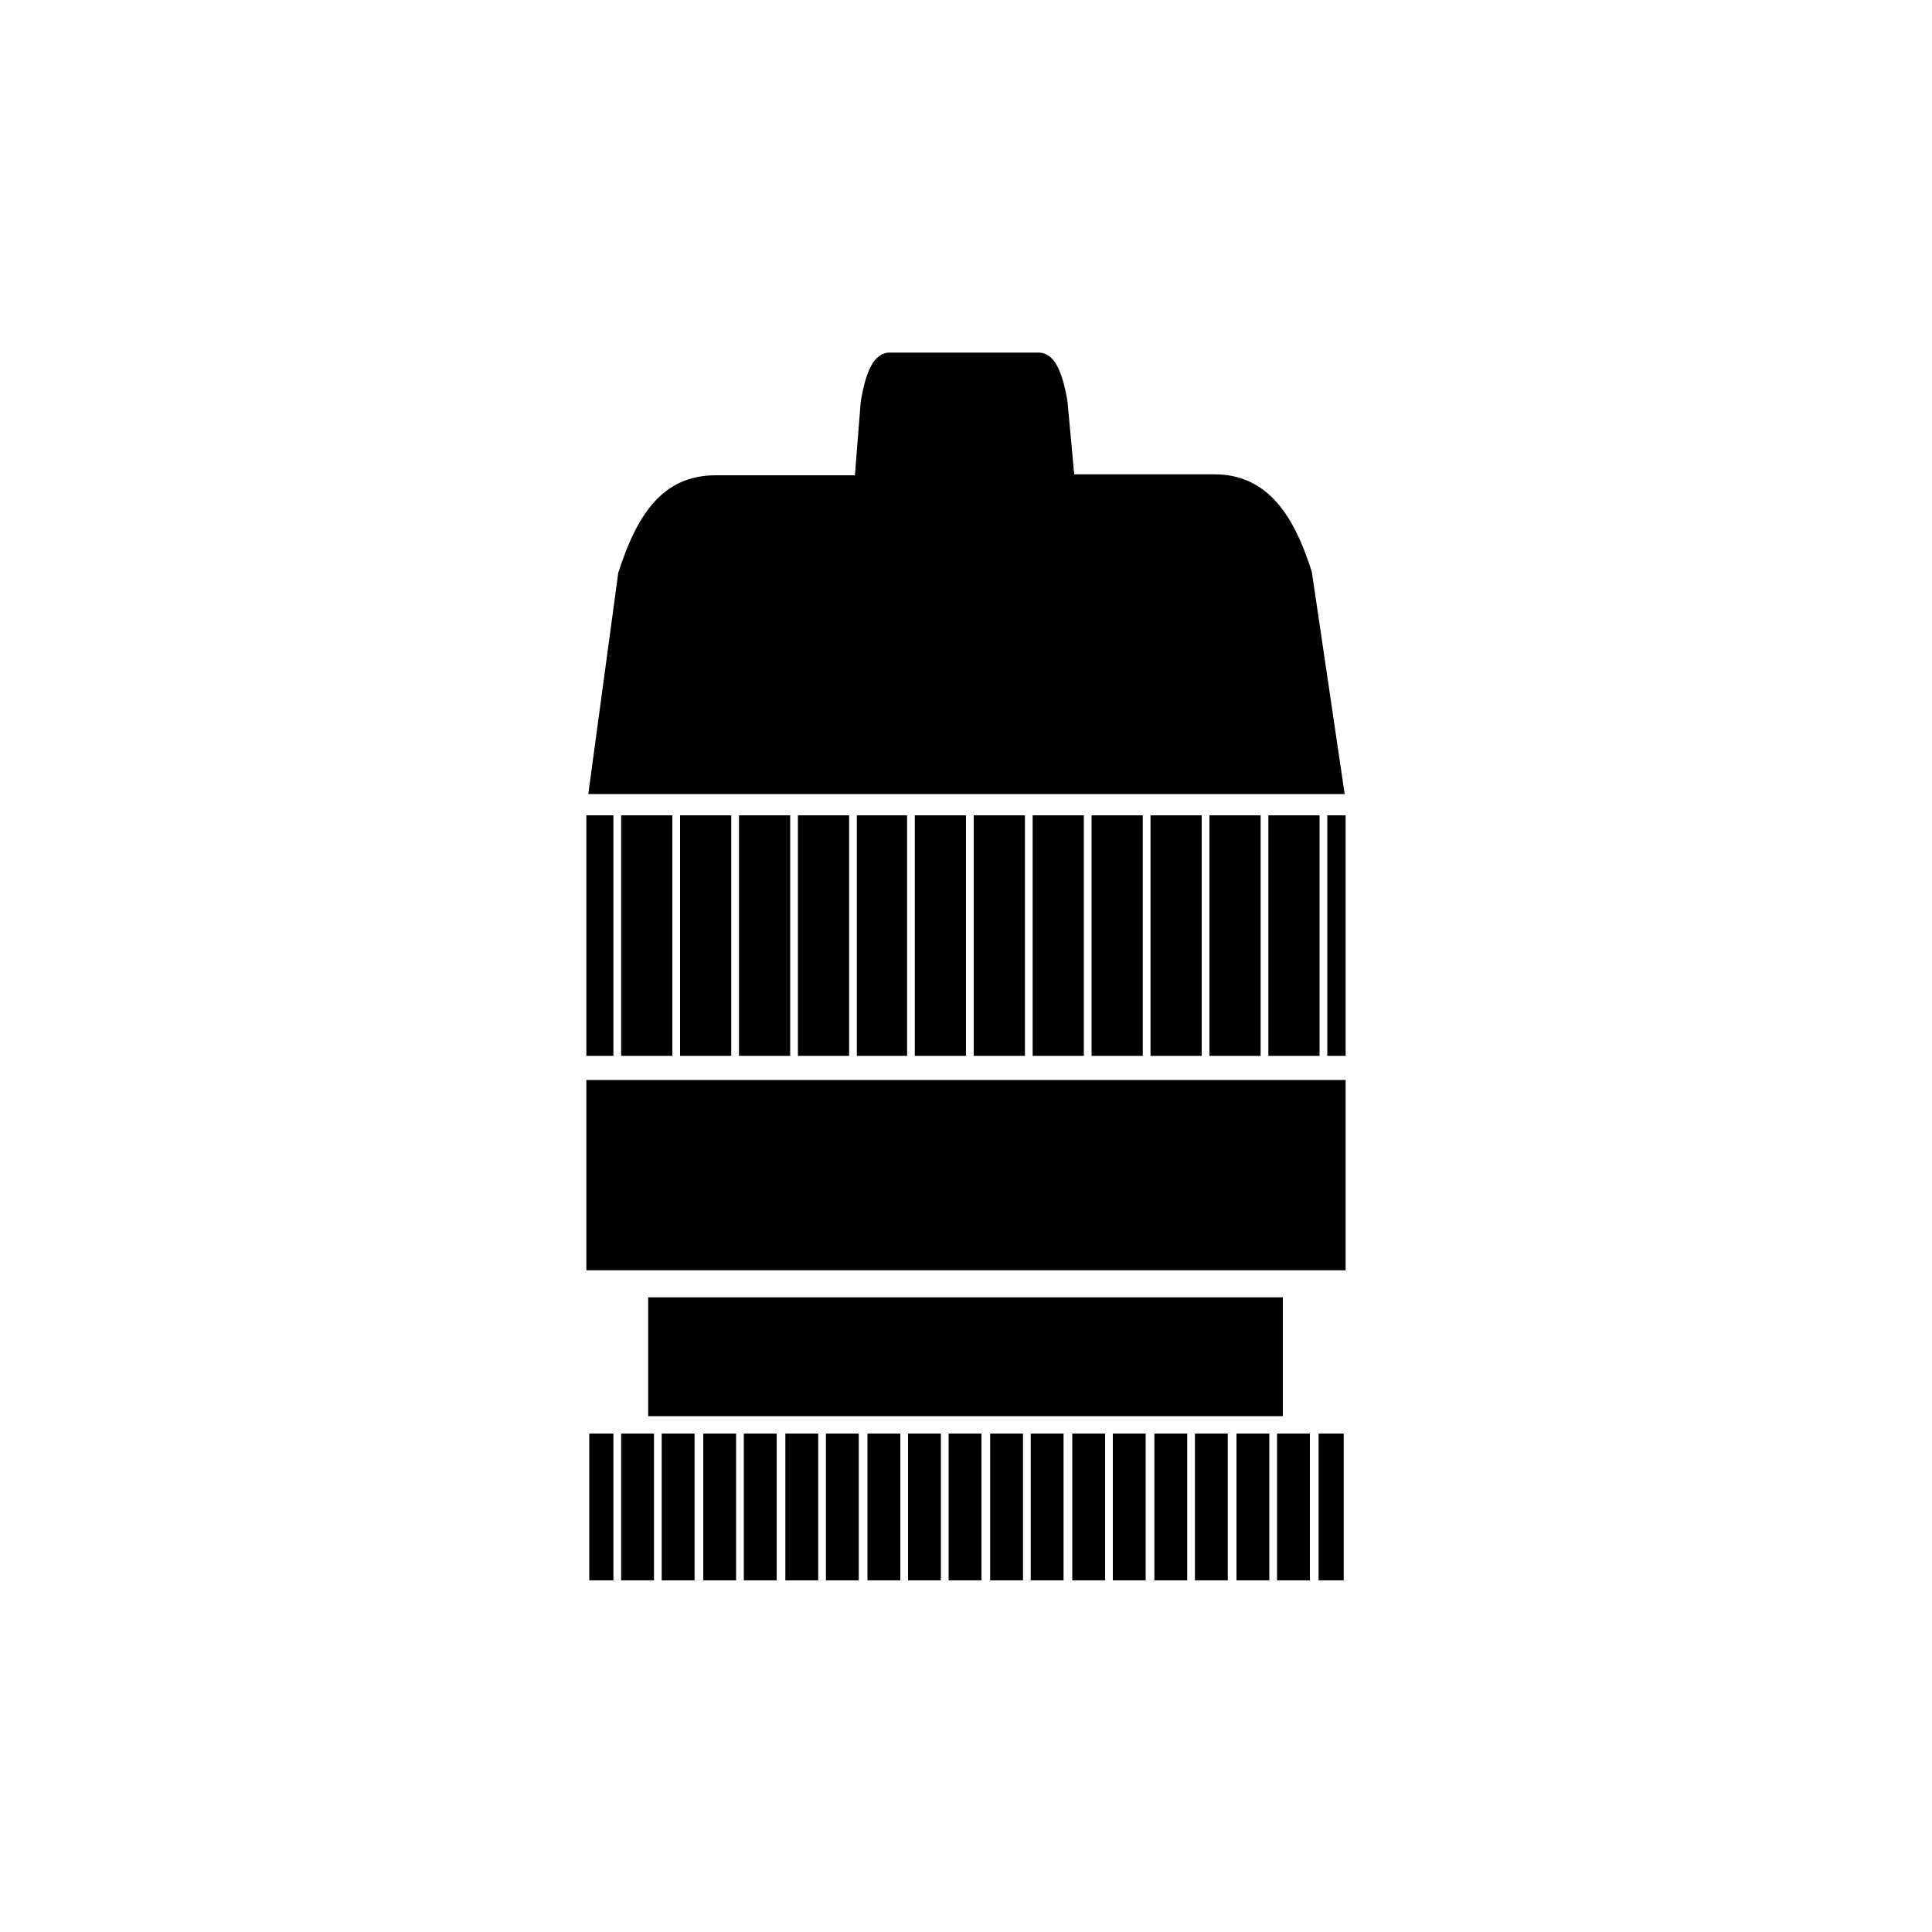 <?xml version="1.0" encoding="utf-8"?>
<!-- Generator: Adobe Illustrator 28.0.0, SVG Export Plug-In . SVG Version: 6.00 Build 0)  -->
<svg version="1.1" id="eis-hwg-pikto" xmlns="http://www.w3.org/2000/svg" xmlns:xlink="http://www.w3.org/1999/xlink" x="0px" y="0px"
	 viewBox="0 0 200 200" style="enable-background:new 0 0 200 200;" xml:space="preserve">
<rect x="67.1" y="134.3" width="65.7" height="12.3"/>
<rect x="60.7" y="111.8" width="78.6" height="19.7"/>
<path d="M135.8,59.2c-1.8-5.7-4.5-10.1-10.1-10.1h-14.5l-0.7-7.6c-0.5-2.9-1.3-5-3-5H92.1c-1.7,0-2.5,2.1-3,5.1l-0.6,7.6H74.1
	c-5.6,0-8.2,4.2-10.1,10.1l-3.1,22.9h78.3L135.8,59.2z"/>
<path d="M98.2,163.6h3.4v-15.2h-3.4V163.6z M89.8,163.6h3.4v-15.2h-3.4V163.6z M85.5,163.6h3.4v-15.2h-3.4V163.6z M94,163.6h3.4
	v-15.2H94V163.6z M81.3,163.6h3.4v-15.2h-3.4V163.6z M77,163.6h3.4v-15.2H77V163.6z M64.3,163.6h3.4v-15.2h-3.4V163.6z M68.5,163.6
	h3.4v-15.2h-3.4V163.6z M72.8,163.6h3.4v-15.2h-3.4V163.6z M136.5,148.4v15.2h2.6v-15.2H136.5z M102.5,163.6h3.4v-15.2h-3.4V163.6z
	 M128,163.6h3.4v-15.2H128V163.6z M61,163.6h2.5v-15.2H61V163.6z M123.7,163.6h3.4v-15.2h-3.4V163.6z M132.2,163.6h3.4v-15.2h-3.4
	V163.6z M106.7,163.6h3.4v-15.2h-3.4V163.6z M111,163.6h3.4v-15.2H111V163.6z M119.5,163.6h3.4v-15.2h-3.4V163.6z M115.2,163.6h3.4
	v-15.2h-3.4V163.6z"/>
<g>
	<rect x="94.7" y="84.4" width="5.3" height="24.9"/>
	<rect x="82.6" y="84.4" width="5.3" height="24.9"/>
	<rect x="88.7" y="84.4" width="5.2" height="24.9"/>
	<rect x="70.4" y="84.4" width="5.3" height="24.9"/>
	<rect x="60.7" y="84.4" width="2.8" height="24.9"/>
	<rect x="64.3" y="84.4" width="5.3" height="24.9"/>
	<rect x="76.5" y="84.4" width="5.3" height="24.9"/>
	<rect x="125.2" y="84.4" width="5.3" height="24.9"/>
	<rect x="100.8" y="84.4" width="5.3" height="24.9"/>
	<rect x="137.4" y="84.4" width="1.9" height="24.9"/>
	<rect x="131.3" y="84.4" width="5.3" height="24.9"/>
	<rect x="119.1" y="84.4" width="5.3" height="24.9"/>
	<rect x="106.9" y="84.4" width="5.3" height="24.9"/>
	<rect x="113" y="84.4" width="5.3" height="24.9"/>
</g>
</svg>
